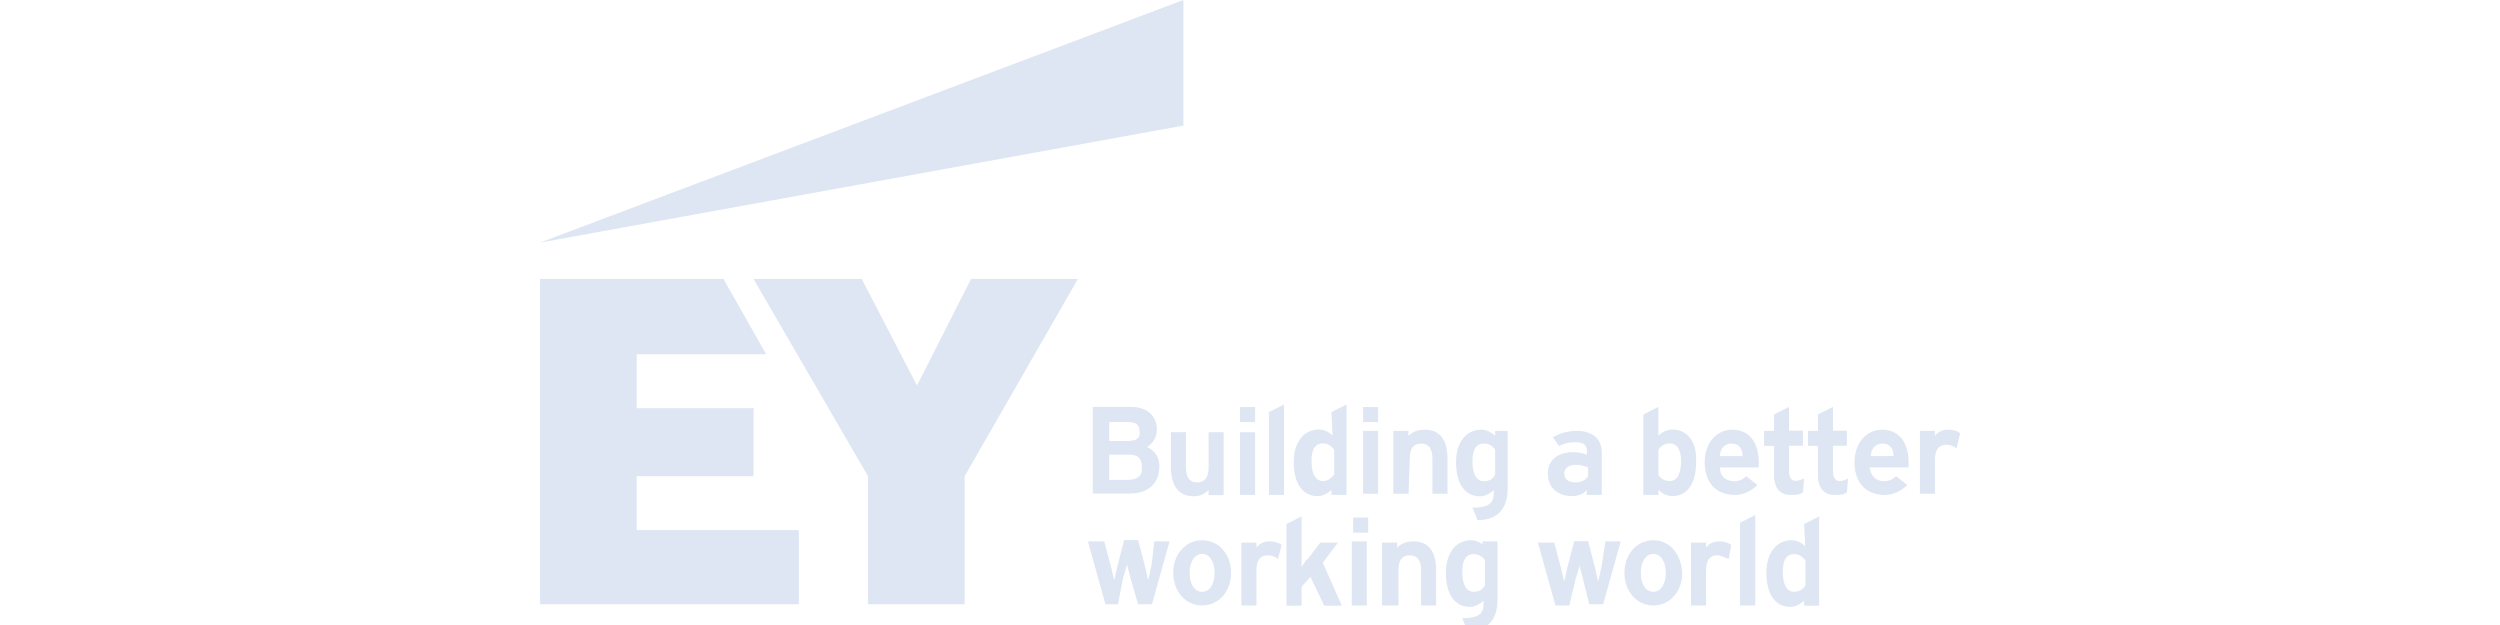<?xml version="1.0" encoding="UTF-8"?>
<svg id="Layer_1" data-name="Layer 1" xmlns="http://www.w3.org/2000/svg" viewBox="0 0 128 32">
  <defs>
    <style>
      .cls-1 {
        fill: #dde6f2;
      }
    </style>
  </defs>
  <polygon class="cls-1" points="60.59 0 27.65 12.42 27.65 12.42 60.59 6.43 60.59 0"/>
  <polygon class="cls-1" points="49.72 14.28 46.95 19.74 44.12 14.28 38.58 14.28 44.44 24.38 44.44 30.94 49.39 30.94 49.39 24.38 55.19 14.28 49.72 14.28"/>
  <polygon class="cls-1" points="32.6 24.38 38.58 24.38 38.58 20.9 32.6 20.9 32.6 18.14 39.23 18.14 37.04 14.28 27.65 14.28 27.65 30.94 40.9 30.94 40.9 27.14 32.6 27.14 32.6 24.38"/>
  <g>
    <path class="cls-1" d="M91.86,30.3c-.26,0-.58-.19-.58-1.03,0-.77,.32-.9,.58-.9,.32,0,.45,.19,.58,.32v1.29c-.13,.19-.32,.32-.58,.32Zm.58-2.32c-.19-.19-.45-.32-.71-.32-.77,0-1.29,.64-1.29,1.67,0,1.09,.45,1.74,1.22,1.74,.26,0,.51-.13,.71-.32v.26h.77v-4.57l-.77,.39,.06,1.16h0Z"/>
    <polygon class="cls-1" points="89.09 26.76 89.87 26.37 89.87 28.05 89.87 31 89.09 31 89.09 26.76"/>
    <path class="cls-1" d="M88.51,28.62c-.19-.06-.39-.19-.58-.19-.39,0-.58,.26-.58,.77v1.8h-.77v-3.22h.77v.26c.19-.26,.45-.32,.71-.32,.19,0,.45,.06,.58,.19l-.13,.71Z"/>
    <path class="cls-1" d="M84.65,30.3c-.39,0-.64-.39-.64-.97s.26-.97,.64-.97,.64,.39,.64,.97-.26,.97-.64,.97Zm0-2.64c-.84,0-1.48,.71-1.48,1.67s.64,1.67,1.48,1.67,1.48-.71,1.48-1.67c-.06-.97-.64-1.67-1.48-1.67Z"/>
    <path class="cls-1" d="M82.21,27.72h.77l-.9,3.22h-.71l-.32-1.29c-.06-.26-.13-.51-.19-.71,0,.13-.13,.51-.19,.71l-.32,1.35h-.71l-.9-3.22h.84l.32,1.22c.06,.19,.13,.58,.19,.77,.06-.26,.13-.58,.19-.84l.32-1.22h.71l.32,1.22c.06,.19,.13,.58,.19,.84,.06-.19,.13-.51,.19-.84l.19-1.22Z"/>
    <path class="cls-1" d="M76.03,28.69v1.29c-.13,.19-.26,.32-.58,.32-.26,0-.58-.19-.58-1.03,0-.77,.32-.9,.58-.9,.32,0,.51,.19,.58,.32Zm0-.71c-.19-.19-.45-.32-.71-.32-.77,0-1.29,.64-1.29,1.67,0,1.09,.45,1.74,1.22,1.74,.26,0,.51-.13,.71-.32v.06c0,.39,0,.84-1.03,.84h-.06l.26,.64h0c1.03,0,1.54-.51,1.54-1.61v-2.96h-.77v.26h.13Z"/>
    <path class="cls-1" d="M71.53,31h-.77v-3.22h.77v.26c.19-.19,.45-.32,.84-.32,.77,0,1.16,.51,1.16,1.48v1.8h-.77v-1.8c0-.51-.19-.77-.58-.77s-.58,.26-.58,.77v1.8h-.06Z"/>
    <polygon class="cls-1" points="70.05 26.89 70.05 27.27 69.28 27.27 69.28 26.5 70.05 26.5 70.05 26.89"/>
    <polygon class="cls-1" points="69.21 27.72 69.98 27.72 69.98 29.14 69.98 31 69.21 31 69.21 27.72"/>
    <path class="cls-1" d="M67.73,28.82l.97,2.19h-.9l-.71-1.48-.45,.51v.97h-.77v-4.18l.77-.39v2.57c.13-.13,.19-.32,.32-.39l.64-.84h.9l-.77,1.03Z"/>
    <path class="cls-1" d="M65.42,28.62c-.13-.13-.32-.19-.51-.19-.39,0-.58,.26-.58,.77v1.8h-.77v-3.22h.77v.26c.19-.26,.45-.32,.71-.32,.19,0,.45,.06,.58,.19l-.19,.71Z"/>
    <path class="cls-1" d="M61.55,30.3c-.39,0-.64-.39-.64-.97s.26-.97,.64-.97,.64,.39,.64,.97-.26,.97-.64,.97Zm0-2.64c-.84,0-1.48,.71-1.48,1.67s.64,1.67,1.48,1.67,1.48-.71,1.48-1.67-.64-1.67-1.48-1.67Z"/>
    <path class="cls-1" d="M59.11,27.72h.77l-.9,3.22h-.71l-.39-1.35c-.06-.26-.13-.51-.19-.71,0,.13-.13,.51-.19,.71l-.26,1.35h-.64l-.9-3.22h.84l.32,1.22c.06,.19,.13,.58,.19,.77,.06-.26,.13-.58,.19-.84l.32-1.22h.71l.32,1.22c.06,.19,.13,.58,.19,.84,.06-.19,.13-.51,.19-.84l.13-1.16Z"/>
  </g>
  <g>
    <path class="cls-1" d="M100.16,22.96c-.13-.13-.32-.19-.51-.19-.39,0-.58,.26-.58,.77v1.74h-.77v-3.22h.77v.26c.19-.26,.45-.32,.71-.32,.19,0,.45,.06,.58,.19l-.19,.77Z"/>
    <path class="cls-1" d="M95.79,23.35c0-.39,.26-.64,.58-.64,.45,0,.58,.32,.58,.64h-1.16Zm1.29,1.03c-.13,.13-.32,.26-.64,.26-.13,0-.64-.06-.71-.71h1.99v-.26c0-1.03-.51-1.67-1.35-1.67s-1.42,.71-1.42,1.67c0,1.03,.58,1.67,1.54,1.67,.45,0,.84-.19,1.16-.51l-.58-.45Z"/>
    <path class="cls-1" d="M93.85,24.18c0,.26,.13,.45,.32,.45s.32-.06,.45-.13l-.06,.71c-.19,.13-.39,.13-.64,.13-.64,0-.84-.51-.84-.97v-1.54h-.51v-.77h.51v-.84l.77-.39v1.22h.71v.77h-.71s0,1.35,0,1.35Z"/>
    <path class="cls-1" d="M92.31,25.21c-.19,.13-.39,.13-.64,.13-.64,0-.84-.51-.84-.97v-1.54h-.51v-.77h.51v-.84l.77-.39v1.22h.71v.77h-.71v1.35c0,.26,.13,.45,.32,.45s.32-.06,.45-.13l-.06,.71Z"/>
    <path class="cls-1" d="M88.06,23.35c0-.39,.26-.64,.58-.64,.45,0,.58,.32,.58,.64h-1.16Zm1.35,1.03c-.13,.13-.32,.26-.64,.26-.13,0-.71-.06-.71-.71h1.99v-.26c0-1.03-.51-1.67-1.35-1.67s-1.42,.71-1.42,1.67c0,1.03,.58,1.67,1.54,1.67,.45,0,.84-.19,1.16-.51l-.58-.45Z"/>
    <path class="cls-1" d="M85.49,22.7c.32,0,.58,.26,.58,.9s-.19,1.03-.58,1.03c-.32,0-.51-.19-.58-.32v-1.29c.13-.19,.32-.32,.58-.32Zm.13-.71c-.26,0-.51,.13-.71,.32v-1.48l-.77,.39v4.12h.77v-.26c.19,.19,.45,.32,.71,.32,.77,0,1.22-.64,1.22-1.74,.06-1.03-.45-1.67-1.22-1.67Z"/>
    <path class="cls-1" d="M80.09,24.25c0-.26,.19-.45,.58-.45,.26,0,.45,.06,.64,.13v.45c-.13,.19-.32,.32-.64,.32-.39,0-.58-.19-.58-.45Zm-.26-1.42c.26-.13,.51-.19,.84-.19,.39,0,.58,.13,.58,.45v.19c-.19-.06-.45-.13-.71-.13-.58,0-1.29,.26-1.29,1.09s.64,1.16,1.22,1.16c.26,0,.58-.06,.77-.32v.26h.77v-2.19c0-.71-.51-1.09-1.29-1.09-.45,0-.84,.13-1.22,.32l.32,.45Z"/>
    <path class="cls-1" d="M76.55,23.03v1.29c-.13,.19-.26,.32-.58,.32-.26,0-.58-.19-.58-1.03,0-.77,.32-.9,.58-.9,.32,0,.51,.19,.58,.32Zm0-.71c-.19-.19-.45-.32-.71-.32-.77,0-1.29,.64-1.29,1.67,0,1.09,.45,1.74,1.22,1.74,.26,0,.51-.13,.71-.32v.06c0,.39,0,.84-1.03,.84h-.06l.26,.64h0c1.03,0,1.54-.58,1.54-1.61v-2.96h-.64v.26Z"/>
    <path class="cls-1" d="M72.11,25.28h-.77v-3.22h.77v.26c.19-.19,.45-.32,.84-.32,.77,0,1.16,.51,1.16,1.48v1.8h-.77v-1.8c0-.51-.19-.77-.58-.77s-.58,.26-.58,.77l-.06,1.8h0Z"/>
    <polygon class="cls-1" points="70.56 21.22 70.56 21.61 69.79 21.61 69.79 20.84 70.56 20.84 70.56 21.22"/>
    <polygon class="cls-1" points="69.79 22.06 70.56 22.06 70.56 23.09 70.56 25.28 69.79 25.28 69.79 22.06"/>
    <path class="cls-1" d="M67.73,24.63c-.26,0-.58-.19-.58-1.03,0-.77,.32-.9,.58-.9,.32,0,.45,.19,.58,.32v1.29c-.19,.19-.32,.32-.58,.32Zm.51-2.32c-.19-.19-.45-.32-.71-.32-.77,0-1.29,.64-1.29,1.67,0,1.09,.45,1.74,1.22,1.74,.26,0,.51-.13,.71-.32v.26h.77v-4.63l-.77,.39,.06,1.22h0Z"/>
    <polygon class="cls-1" points="64.97 21.1 65.74 20.71 65.74 23.16 65.74 25.34 64.97 25.34 64.97 21.1"/>
    <polygon class="cls-1" points="64.26 21.22 64.26 21.61 63.49 21.61 63.49 20.84 64.26 20.84 64.26 21.22"/>
    <polygon class="cls-1" points="64.26 23.22 64.26 25.34 63.49 25.34 63.49 22.13 64.26 22.13 64.26 23.22"/>
    <path class="cls-1" d="M59.95,23.93v-1.8h.77v1.8c0,.51,.19,.77,.58,.77s.58-.26,.58-.77v-1.8h.77v3.22h-.77v-.26c-.19,.19-.45,.32-.77,.32-1.03,0-1.16-.97-1.16-1.48Z"/>
    <path class="cls-1" d="M57.82,22.58h-1.03v-.97h.97c.39,0,.58,.13,.58,.45,.06,.26-.06,.51-.51,.51Zm0,1.99h-1.03v-1.29h1.03c.45,0,.64,.19,.64,.64,.06,.39-.19,.64-.64,.64Zm1.54-.71c0-.64-.45-.9-.64-.97,.32-.19,.51-.51,.51-.9,0-.71-.51-1.16-1.35-1.16h-1.93v4.44h1.87c.97,0,1.54-.51,1.54-1.42Z"/>
  </g>
</svg>